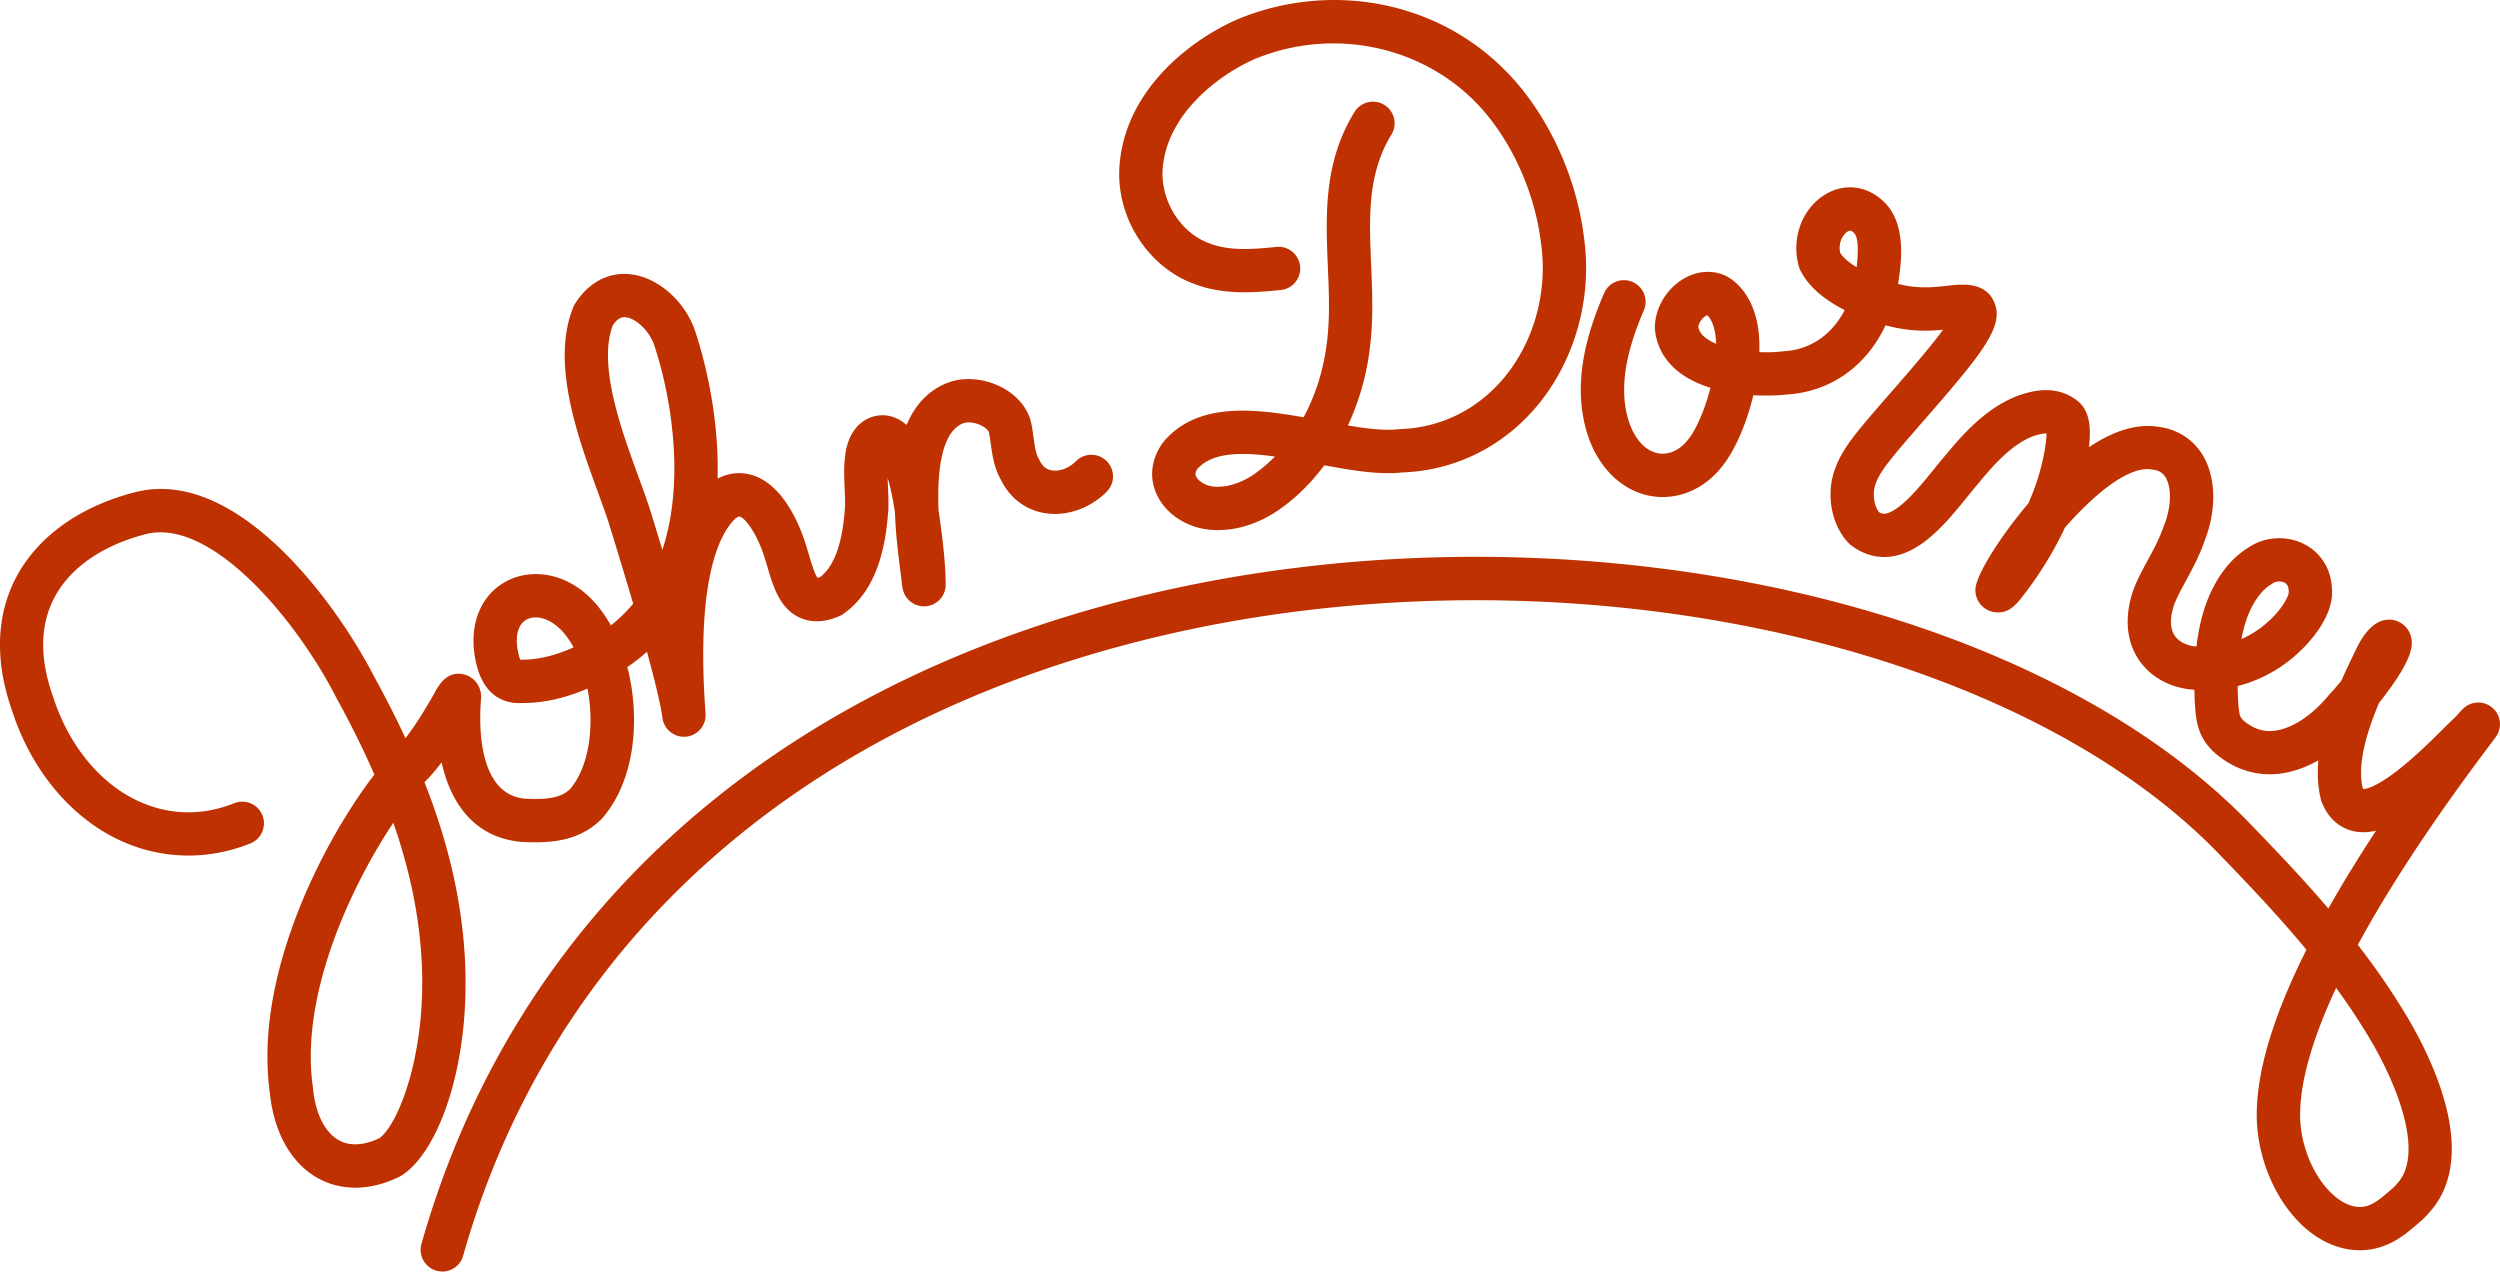 <?xml version="1.0" encoding="UTF-8"?>
<svg data-bbox="-0.004 0.012 865.579 440.248" viewBox="0 0 865.59 440.24" xmlns="http://www.w3.org/2000/svg" data-type="color">
    <g>
        <path d="M122.96 411.21c-4.61 0-9.01-1.11-12.97-3.33-9.19-5.15-15.21-15.87-16.54-29.44-3.69-26.03 5.18-53.11 13.28-71.26 6.99-15.67 15.53-29.41 22.88-39-3.72-8.55-8.1-17.38-13.16-26.59-.04-.06-.07-.13-.1-.2-14-27.34-43.89-62.87-66.5-56.28-.06.02-.11.03-.17.05-14.53 3.87-25.48 11.58-30.83 21.72-5.01 9.51-5.2 21-.54 34.16.02.07.05.14.07.2 5.36 16.67 16.03 29.79 29.27 36.02 10.69 5.02 22.26 5.31 33.45.84 3.85-1.54 8.21.33 9.75 4.18a7.496 7.496 0 0 1-4.18 9.75c-14.93 5.98-31.05 5.55-45.4-1.19-16.96-7.97-30.49-24.33-37.13-44.89-5.98-16.98-5.48-32.91 1.45-46.05 7.31-13.86 21.57-24.23 40.15-29.2 35.27-10.18 70.27 37.18 83.91 63.76 3.97 7.23 7.55 14.26 10.74 21.12 3.93-5.08 7.6-11.29 9.67-14.97.07-.12.14-.24.22-.36.06-.1.12-.23.2-.37 1.27-2.37 4.24-7.91 10.31-6.33 2.93.76 5.86 3.53 5.79 8.02 0 .17-.01.35-.03.52-.65 7.64-1.48 32.64 14.95 34.42 8.59.47 12.68-.37 15.88-3.29 6.88-8.14 8.39-22.32 6.05-34.81-7.8 3.35-15.33 5.04-22.48 5-5.07.33-13.53-1.28-16.27-14.61-2.7-12.85 2.11-23.98 12.26-28.31 9.19-3.92 22.73-1.64 32.25 12.31.81 1.18 1.59 2.43 2.31 3.73 2.91-2.27 5.47-4.79 7.72-7.51-2.43-8.29-5.27-17.7-8.5-28.13-.95-2.94-2.27-6.56-3.67-10.39-6.96-19.07-16.5-45.19-8.46-64.33.16-.38.35-.75.57-1.09 4.66-7.39 11.75-11.07 19.47-10.08 9.55 1.22 18.89 9.68 22.22 20.13 2.67 8.13 8.21 27.95 7.6 50.59 4.79-2.5 9.08-2.12 12.05-1.2 11.14 3.43 16.76 18.3 18.66 24.53.31.98.63 2.06.95 3.14.74 2.5 1.93 6.57 2.97 7.88.19-.03.48-.1.87-.24 6.54-5.1 8.07-16.3 8.63-24.44.06-1.91-.04-3.95-.13-6.11-.17-3.77-.35-7.67.21-11.69.8-7.23 4.85-12.43 10.59-13.58 3.81-.77 7.54.38 10.65 3.12 2.69-6.38 6.97-11.57 13.56-14.33 5.16-2.24 11.85-2.04 17.82.56 5.45 2.38 9.54 6.47 11.22 11.23.02.06.04.11.06.17.66 2.03.96 4.24 1.28 6.57.35 2.56.79 5.75 1.66 7.2.14.24.27.48.38.73.95 2.08 2.33 3.25 4.21 3.59 2.72.49 6.05-.76 8.47-3.19a7.502 7.502 0 1 1 10.61 10.61c-5.88 5.88-14.2 8.69-21.72 7.34-6.65-1.19-11.97-5.35-15.02-11.73-2.28-4.01-2.92-8.71-3.44-12.51-.2-1.44-.42-3.05-.65-3.85-.24-.56-1.21-1.61-3.04-2.41-2.09-.91-4.53-1.12-5.94-.51-6.22 2.6-9.02 12.64-8.42 29.94 1.68 11.34 2.44 19.32 2.49 25.84a7.496 7.496 0 0 1-6.28 7.45 7.49 7.49 0 0 1-8.34-5.03c-.19-.58-.33-1.19-.51-2.26-.04-.23-.06-.46-.08-.69-.06-.82-.27-2.43-.5-4.3-.66-5.15-1.59-12.45-1.87-20.35-.7-4.16-1.41-8.16-2.52-11.76.03 1.03.08 2.09.12 3.17.11 2.4.22 4.88.14 7.4 0 .09 0 .17-.01.26-.78 11.5-3.26 27.77-15.69 36.35q-.615.42-1.29.72c-5.11 2.2-9.76 2.35-13.82.45-6.86-3.22-9.07-10.73-11.03-17.36-.29-.98-.58-1.97-.88-2.93-2.41-7.92-6.47-13.94-8.75-14.65-.31-.09-.98.3-1.54.72-5.42 5.23-13.71 20.91-10.29 67.48.29 3.99-2.59 7.5-6.56 7.99a7.497 7.497 0 0 1-8.31-6.15c-.04-.2-.09-.53-.15-.95-.16-1.02-.5-3.15-.78-4.26-.03-.11-.05-.21-.07-.32-.88-4.25-2.37-10.19-4.42-17.68a67 67 0 0 1-6.8 5.28c4.62 17.83 2.71 39.31-8.72 52.4a7 7 0 0 1-.46.48c-7.97 7.64-17.94 8.19-27.51 7.64-.11 0-.21-.01-.32-.02-15.89-1.58-24.11-13.19-27.29-27.5-1.41 1.86-2.86 3.63-4.33 5.23-.08.09-.16.17-.25.26-.43.43-.88.89-1.35 1.39 7.92 20.1 12.4 38.97 13.79 57.72 2.88 38.85-8.82 70.42-21.79 78.48-.22.13-.44.26-.66.37-5.2 2.54-10.39 3.82-15.34 3.82Zm13.22-126.34c-14.75 22.13-32.41 59.85-27.84 91.61.02.12.03.24.04.36.82 8.68 4.08 15.22 8.95 17.95 4.69 2.63 10.12 1.13 13.99-.69 6.54-4.58 17.02-30.12 14.48-64.46-1.08-14.56-4.22-29.28-9.62-44.78Zm49.28-71.1c-.97 0-1.86.18-2.62.5-3.38 1.44-4.67 5.73-3.47 11.46.3 1.45.57 2.26.75 2.69.22-.02.45-.02.68-.02 5.38.05 11.44-1.4 17.79-4.26a32 32 0 0 0-1.76-2.87c-3.66-5.36-8-7.5-11.37-7.5m26.74-101.21c-5.29 13.77 2.93 36.29 8.96 52.79 1.45 3.97 2.82 7.73 3.88 11.02 1.37 4.43 2.82 9.16 4.29 14 7.8-23.5 3.28-52.34-2.74-70.65-1.53-4.81-6.12-9.39-9.84-9.86-.75-.1-2.47-.31-4.54 2.69Z" fill="#bf3100" data-color="1"/>
        <path d="M421.23 183.53c-8.41 0-16.37-4.35-20.12-11.14-3.37-6.09-2.84-13.03 1.46-19.04.12-.17.25-.33.38-.49 11.38-13.4 30.38-11.58 48.4-8.38 4.15-7.69 6.95-16.53 8.08-25.93 1.07-8.56.71-17.12.32-26.19-.75-17.75-1.53-36.1 9.22-53.58a7.5 7.5 0 0 1 10.32-2.46 7.5 7.5 0 0 1 2.46 10.32c-8.35 13.56-7.7 28.87-7.01 45.08.39 9.28.8 18.88-.42 28.65-1.14 9.55-3.77 18.67-7.63 26.93 6.66 1.14 12.73 1.86 17.47 1.32.21-.02.42-.04.62-.05 13.93-.45 26.64-6.69 35.8-17.57 10.48-12.45 15.35-29.84 13.01-46.51 0-.05-.01-.1-.02-.16-1.88-15.91-8.6-32.03-18.43-44.21-19.08-23.59-52.43-31.6-81.13-19.5-13.26 6-29.4 19.17-31.33 36.63-1.39 11.32 5.57 23.11 15.84 26.92l.15.06c6.8 2.69 14.88 2.13 23.25 1.26 4.11-.43 7.81 2.57 8.23 6.69s-2.57 7.81-6.69 8.23c-9.86 1.02-20.31 1.69-30.23-2.2-16.73-6.25-27.67-24.59-25.44-42.69 2.61-23.66 22.45-40.64 40.14-48.6.05-.02.1-.05.16-.07 16.59-7.02 35.32-8.7 52.75-4.74 18.31 4.16 34.21 14.05 45.98 28.6 11.54 14.31 19.42 33.18 21.65 51.8 2.89 20.79-3.24 42.53-16.4 58.17-11.87 14.1-28.37 22.23-46.49 22.9-8.04.87-17.27-.65-27.06-2.48-4.8 6.47-10.5 11.99-16.92 16.23-.04.03-.09.06-.13.08-6.12 3.87-12.66 5.98-18.91 6.11-.44.02-.88.04-1.32.04Zm-6.64-21.2c-1.04 1.58-.62 2.34-.37 2.8 1.02 1.83 4.12 3.6 7.57 3.39.12 0 .23-.01.35-.01 3.47-.05 7.46-1.38 11.23-3.75 2.87-1.9 5.56-4.15 8.05-6.68-11.41-1.6-21.6-1.58-26.83 4.26Z" fill="#bf3100" data-color="1"/>
        <path d="M153.14 440.24c-.68 0-1.37-.09-2.05-.29-3.98-1.13-6.3-5.28-5.17-9.26 31.95-112.67 119.72-192.15 247.16-223.82 143.26-35.6 309.44-1.66 386.55 78.92 8.83 9.12 17.87 18.63 26.53 28.78 4.81-8.53 10.31-17.51 16.51-26.95-2.64.61-5.21.72-7.69.19-2.92-.62-8.24-2.76-11.11-10.11-.12-.3-.21-.6-.29-.91-1.08-4.37-1.28-8.94-.88-13.53-4.82 2.73-9.81 4.37-14.66 4.74-7.82.59-15.26-2.04-21.51-7.6-.1-.09-.2-.18-.3-.28-5.32-5.28-5.95-10.25-6.36-17.82v-.13c-.04-1.13-.07-2.24-.09-3.34-7.96-.52-14.8-4.1-18.96-9.97-4.6-6.5-5.4-15.17-2.23-24.4.01-.04.03-.08.04-.12 1.26-3.48 3.07-6.82 4.98-10.35 2.04-3.76 4.14-7.64 5.49-11.63.05-.15.1-.29.16-.43 2.49-6.11 2.73-12.91.6-16.55-.97-1.66-2.36-2.51-4.5-2.77-.12-.01-.23-.03-.35-.05-8.17-1.38-20.25 8.97-30.04 20.1-3.58 7.68-7.72 14.26-11.33 19.34l-.06.09-.43.59c-4.67 6.37-6.99 9.56-11.78 9.36a7.77 7.77 0 0 1-6.31-3.73 7.52 7.52 0 0 1-.92-5.54c1.26-5.66 9.08-17.8 18.18-28.52 2.51-5.73 4.59-12.05 5.69-18.75.44-2.65.56-4.37.57-5.43-.85-.04-2.17.17-4.37.87-7.21 2.6-13.59 9.56-18.88 16.03l-.15.18c-1.2 1.37-2.53 3.02-3.95 4.77-4.52 5.58-9.65 11.91-15.59 16.15-11.59 8.26-20.48 4-24.74.72-.29-.22-.57-.47-.82-.73-5.41-5.59-7.61-14.96-5.47-23.32 1.79-6.83 6.06-12.2 8.89-15.75 3.23-3.98 7.23-8.57 11.48-13.43 5.01-5.74 13.07-14.96 17.77-21.38-2.87.27-6.13.45-9.67.19-2.73-.14-6.31-.71-10.24-1.72-6.65 14.14-19.02 23.02-34.23 23.95-2.92.33-7 .5-11.53.23-2.23 9.33-5.96 18.11-9.96 23.53-6.08 8.46-15.27 12.77-24.59 11.52-9.85-1.32-18.19-8.72-22.31-19.82-6.74-18.72-.29-37.78 5.15-50.5a7.493 7.493 0 0 1 9.84-3.95c3.81 1.63 5.58 6.04 3.95 9.84-4.44 10.39-9.78 25.78-4.85 39.45 2.16 5.82 5.9 9.53 10.21 10.1 3.8.51 7.6-1.48 10.44-5.44a.6.6 0 0 1 .07-.09c2.55-3.45 5.37-10.05 7.2-17.2-4.17-1.3-8.11-3.16-11.33-5.76-4.65-3.77-7.38-8.77-7.9-14.46-.03-.28-.03-.56-.03-.84.15-6.87 4.22-13.51 10.36-16.93 5.03-2.8 10.73-2.87 15.27-.19.15.09.3.18.45.28 3.51 2.42 8.01 7.26 9.57 16.6.47 2.8.63 5.82.53 8.95 2.95.12 5.7.02 7.89-.25.16-.02.32-.03.47-.04 9.25-.52 16.73-5.68 21.18-14.26-6.68-3.39-12.62-8.04-15.43-13.96-.17-.36-.31-.74-.42-1.12-2.75-9.47.99-19.9 8.89-24.81 6.58-4.1 14.29-3.34 20.1 1.97 8.1 7.34 6.75 20.09 5.35 28.84 2.48.62 4.8 1.01 6.69 1.1.08 0 .16 0 .23.01 3.5.27 6.95-.11 10-.45 1.26-.14 2.46-.27 3.6-.35.2-.01.41-.02.61-.02.21 0 .42 0 .65-.01 9.47-.31 11.76 5.4 12.27 8.82l.06.47c.63 7.37-6.75 16.63-25.04 37.56-4.15 4.75-8.07 9.24-11.08 12.96-2.76 3.47-5.16 6.67-6.06 10.12-.76 2.99-.13 6.81 1.42 8.78 1.11.75 2.7 1.21 6.39-1.41 4.28-3.05 8.72-8.53 12.64-13.37 1.47-1.82 2.87-3.54 4.22-5.09 6.62-8.08 14.82-16.83 25.52-20.62.07-.03.14-.05.22-.07 3.59-1.15 12-3.84 19.54 1.89 4.67 3.47 4.97 9.86 4.21 16.22 7.62-5.1 15.95-8.36 24.08-7.05 6.66.86 12.14 4.42 15.44 10.04 4.52 7.7 4.69 19.02.45 29.59-1.75 5.13-4.24 9.71-6.44 13.77-1.63 3-3.16 5.83-4.04 8.23-1.09 3.21-1.92 7.68.3 10.81 1.45 2.04 4.17 3.37 7.42 3.65.61-5.11 1.62-9.73 3.03-13.92 3.17-9.28 8.53-16.52 15.13-20.47 5.76-3.86 13.64-4.18 19.74-.77 6.19 3.47 9.48 9.9 9.02 17.66 0 .12-.02.25-.03.37-1.02 9.32-9.83 17.69-11.74 19.4-5.98 5.54-13.2 9.44-20.86 11.39 0 1.32.04 2.67.09 4.06.33 6.05.69 6.65 1.79 7.76 3.19 2.78 6.54 4 10.27 3.72 6.08-.46 13.27-5.02 19.24-12.2.08-.1.17-.2.26-.3 1.38-1.5 2.85-3.19 4.28-4.95 1.64-3.75 3.31-7.19 4.74-10.15l.21-.44c3.15-6.69 6.89-10.23 11.07-10.48a7.83 7.83 0 0 1 7.1 3.67c2.75 4.42.4 9.33-2.24 13.99-.02.04-.05.08-.07.13-1.97 3.33-4.86 7.32-7.8 11.02-3.99 9.46-7.58 20.77-5.7 29.33.11.23.2.38.27.49.8 0 4.09-.46 11.59-6.23 6.01-4.63 12.04-10.61 16.03-14.57 1.5-1.49 2.68-2.66 3.63-3.54.48-.44.99-1 1.53-1.6.59-.65 1.2-1.32 1.87-1.96a7.496 7.496 0 0 1 10.11-.16 7.503 7.503 0 0 1 1.09 10.05c-.6.82-1.49 2.01-2.64 3.54-20.82 27.69-35.25 50.2-45.12 68.43 5.5 7.12 10.74 14.57 15.55 22.42 8.57 13.83 26.77 48.29 10.34 68.9-2.51 3.08-4.16 4.45-6.45 6.35-.42.35-.88.73-1.39 1.15-5.11 4.25-10.23 6.49-15.7 6.87-7.85.53-15.78-2.78-22.35-9.31-9.95-9.89-15.8-25.77-14.92-40.47.64-14.66 6.37-32.77 17.11-54.21-9.36-11.35-19.44-21.98-29.74-32.62-35.14-36.72-92.08-64.65-160.36-78.66-69.25-14.21-144.45-12.83-211.76 3.89-122 30.31-205.93 106.08-236.35 213.35a7.51 7.51 0 0 1-7.21 5.46Zm655.7-98.2c-9 19.31-12.01 32.66-12.4 41.71v.14c-.64 10.45 3.59 22.09 10.52 28.98 2.46 2.44 6.32 5.29 10.76 4.99 2.23-.15 4.48-1.23 7.09-3.4.51-.43 1-.83 1.45-1.2 1.99-1.65 2.81-2.33 4.34-4.2 8.52-10.69-.83-34.51-11.43-51.63-3.26-5.33-6.71-10.44-10.31-15.38Zm-19.68-140.71c-.8 0-1.61.21-2.19.61-.17.12-.34.23-.52.33-3.54 2.06-6.72 6.61-8.72 12.47-.68 2.02-1.24 4.19-1.68 6.53a33.8 33.8 0 0 0 9.43-6.19c.04-.03.07-.07.11-.1 3.75-3.34 6.52-7.67 6.85-9.74.09-2.63-1.01-3.25-1.38-3.46-.54-.3-1.22-.45-1.9-.45m-79.14-50.79s.03.02.04.03c-.01 0-.03-.02-.04-.03m-121.99-37.39c.17 1.04.66 2.33 2.34 3.69 1.06.86 2.36 1.59 3.83 2.21a28 28 0 0 0-.35-3.63c-.35-2.07-1.1-4.75-2.74-6.27-.99.31-2.83 1.97-3.08 4m49.09-25.67c1.03 1.74 3.11 3.46 5.72 5.03 1.15-9.96-.49-11.45-1.08-11.99-.9-.82-1.32-.79-2.08-.33-1.56.97-3.29 3.82-2.56 7.28Z" fill="#bf3100" data-color="1"/>
    </g>
</svg>
